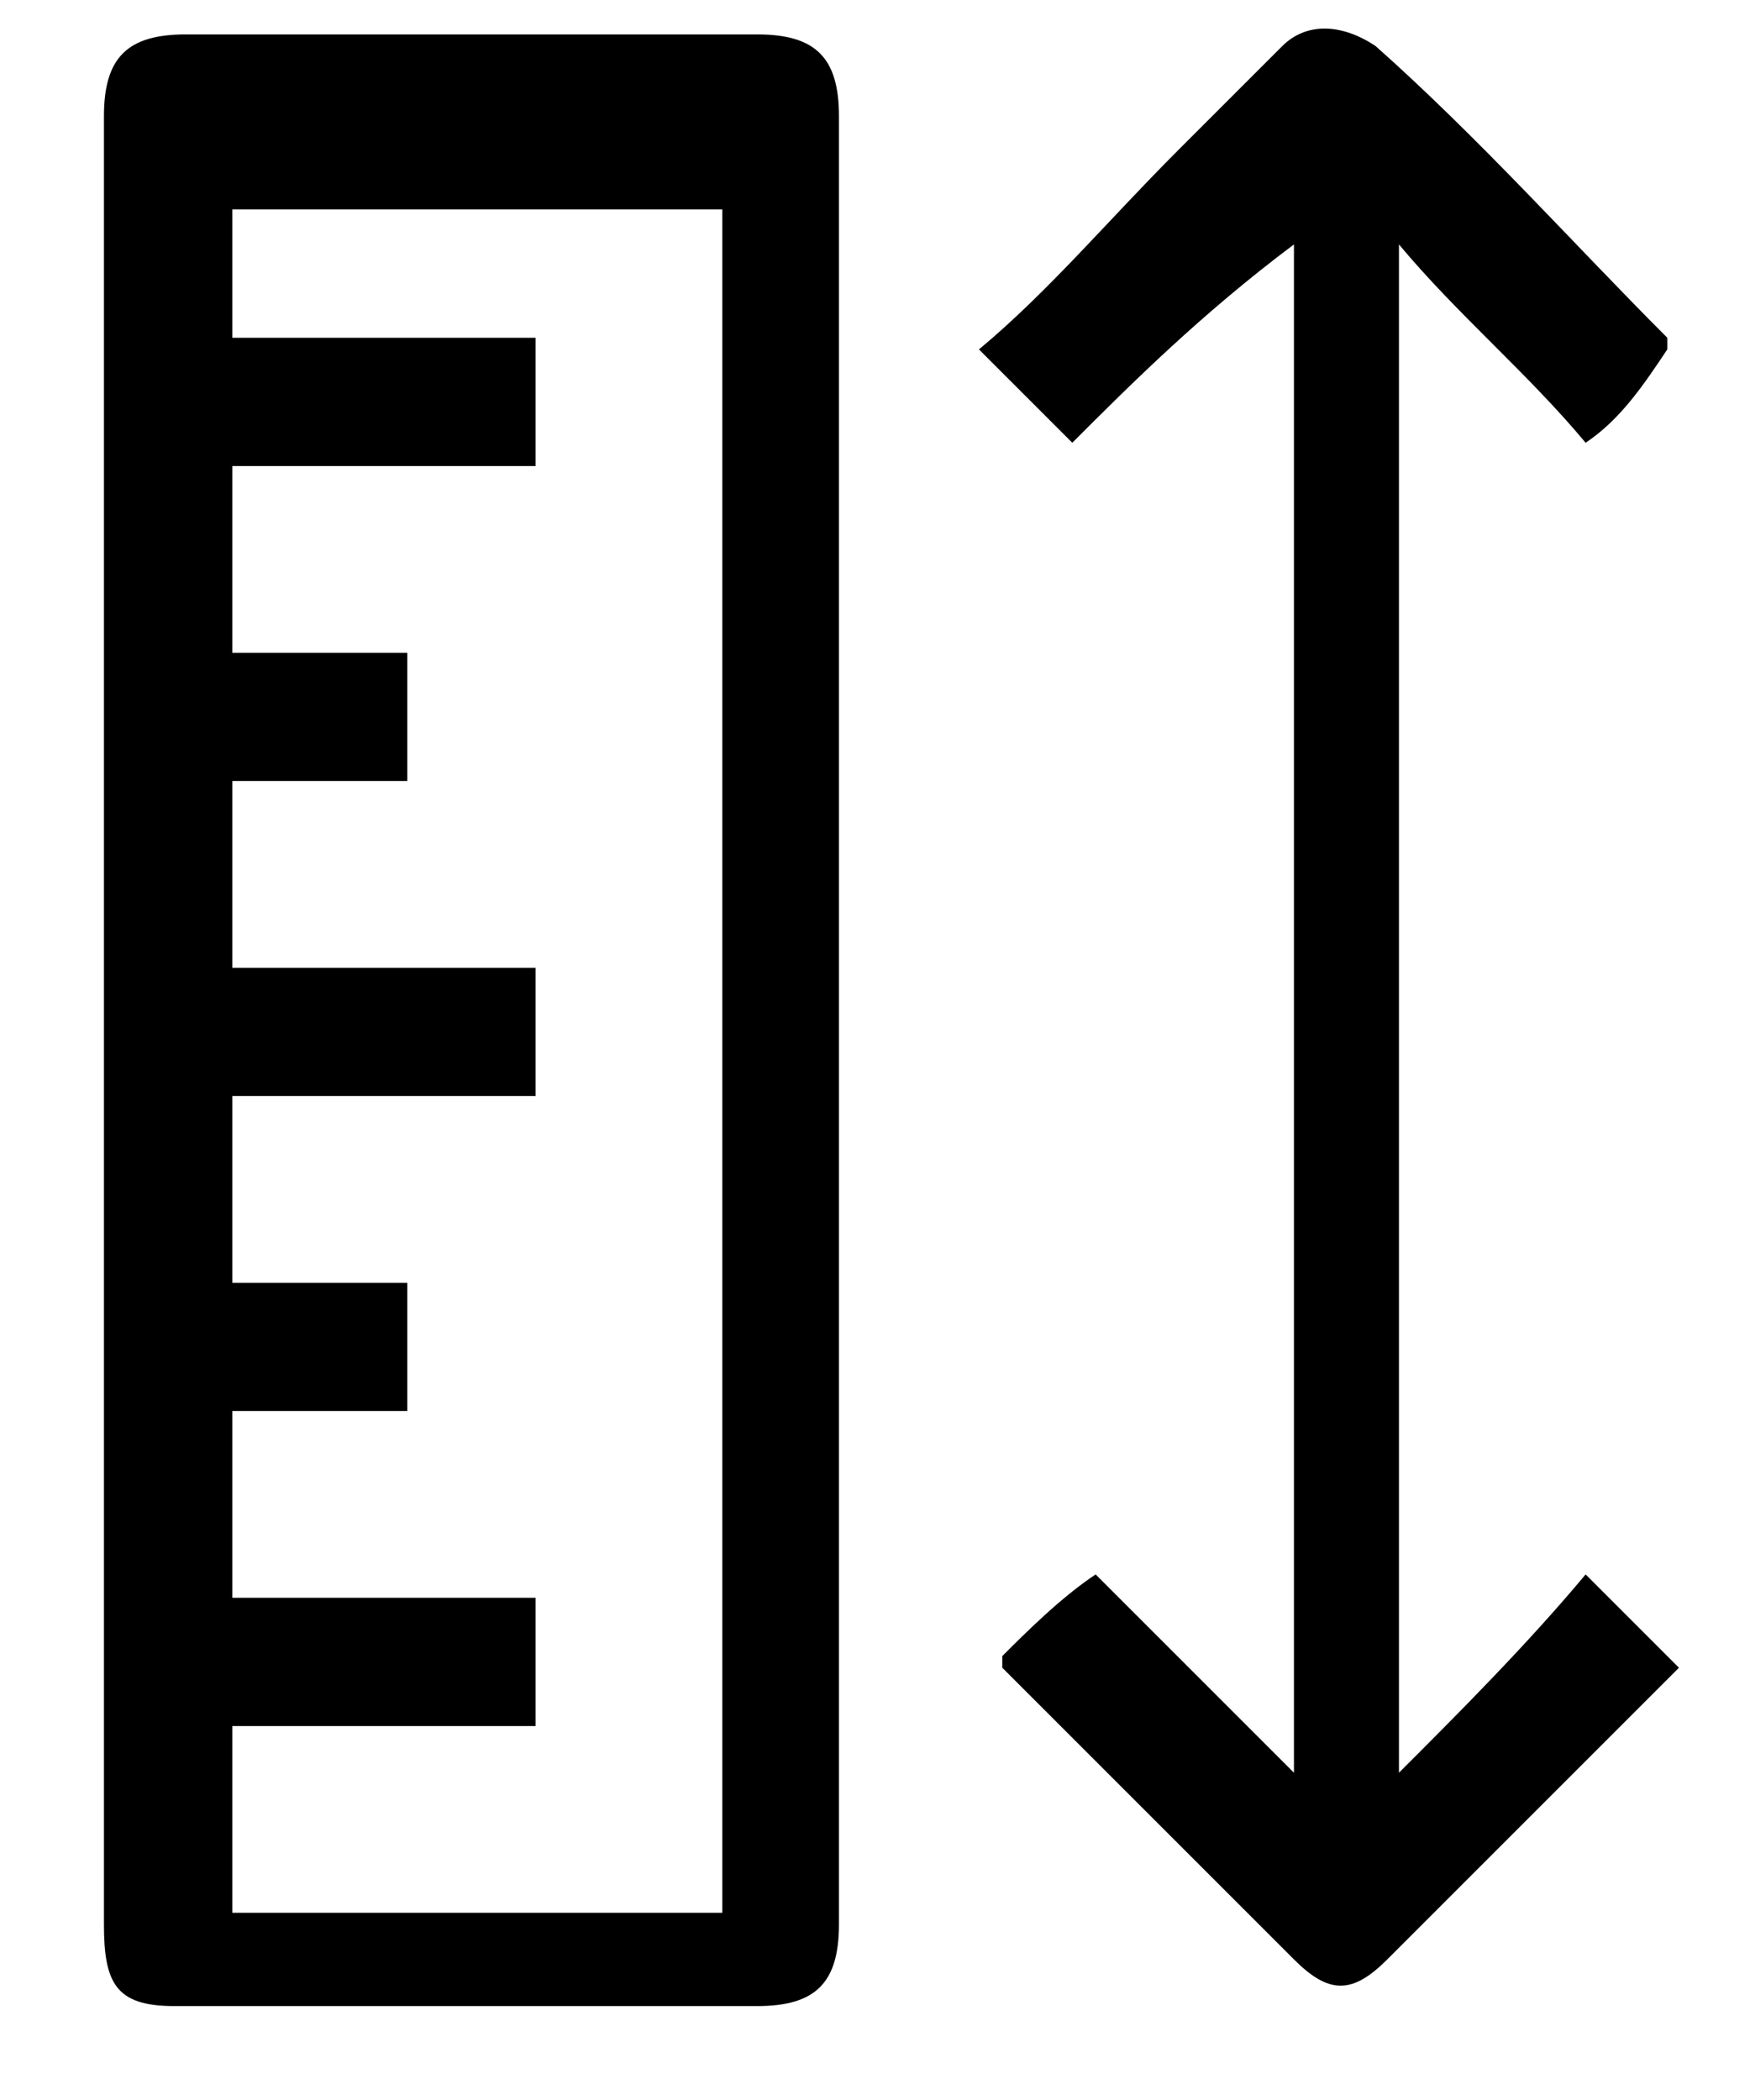 <svg width="15" height="18" viewBox="0 0 15 18" fill="none" xmlns="http://www.w3.org/2000/svg">
<path d="M0.891 8.695C0.891 6.095 0.891 3.595 0.891 0.995C0.891 0.495 1.091 0.295 1.591 0.295C3.191 0.295 4.891 0.295 6.491 0.295C6.991 0.295 7.191 0.495 7.191 0.995C7.191 6.195 7.191 11.295 7.191 16.495C7.191 16.995 6.991 17.195 6.491 17.195C4.791 17.195 3.191 17.195 1.491 17.195C0.991 17.195 0.891 16.995 0.891 16.495C0.891 13.795 0.891 11.295 0.891 8.695ZM1.991 2.895C2.891 2.895 3.691 2.895 4.591 2.895C4.591 3.295 4.591 3.595 4.591 3.995C3.691 3.995 2.891 3.995 1.991 3.995C1.991 4.495 1.991 4.995 1.991 5.595C2.491 5.595 2.991 5.595 3.491 5.595C3.491 5.995 3.491 6.295 3.491 6.695C2.991 6.695 2.491 6.695 1.991 6.695C1.991 7.195 1.991 7.695 1.991 8.295C2.891 8.295 3.691 8.295 4.591 8.295C4.591 8.695 4.591 8.995 4.591 9.395C3.691 9.395 2.891 9.395 1.991 9.395C1.991 9.895 1.991 10.395 1.991 10.995C2.491 10.995 2.991 10.995 3.491 10.995C3.491 11.395 3.491 11.695 3.491 12.095C2.991 12.095 2.491 12.095 1.991 12.095C1.991 12.595 1.991 13.095 1.991 13.695C2.891 13.695 3.691 13.695 4.591 13.695C4.591 14.095 4.591 14.395 4.591 14.795C3.691 14.795 2.891 14.795 1.991 14.795C1.991 15.295 1.991 15.795 1.991 16.395C3.391 16.395 4.791 16.395 6.191 16.395C6.191 11.495 6.191 6.595 6.191 1.795C4.791 1.795 3.391 1.795 1.991 1.795C1.991 1.895 1.991 2.395 1.991 2.895Z" fill="black"/>
<path d="M13.591 13.495C13.891 13.795 14.091 13.995 14.391 14.295C13.591 15.095 12.691 15.995 11.891 16.795C11.591 17.095 11.391 17.095 11.091 16.795C10.291 15.995 9.391 15.095 8.591 14.295C8.591 14.295 8.591 14.295 8.591 14.195C8.791 13.995 9.091 13.695 9.391 13.495C9.891 13.995 10.491 14.595 11.091 15.195C11.091 10.795 11.091 6.495 11.091 2.095C10.291 2.695 9.691 3.295 9.191 3.795C8.891 3.495 8.691 3.295 8.391 2.995C8.991 2.495 9.491 1.895 10.091 1.295C10.391 0.995 10.691 0.695 10.991 0.395C11.191 0.195 11.491 0.195 11.791 0.395C12.691 1.195 13.491 2.095 14.291 2.895C14.291 2.895 14.291 2.895 14.291 2.995C14.091 3.295 13.891 3.595 13.591 3.795C13.091 3.195 12.491 2.695 11.991 2.095C11.991 6.495 11.991 10.795 11.991 15.195C12.491 14.695 13.091 14.095 13.591 13.495Z" fill="black"/>
</svg>
